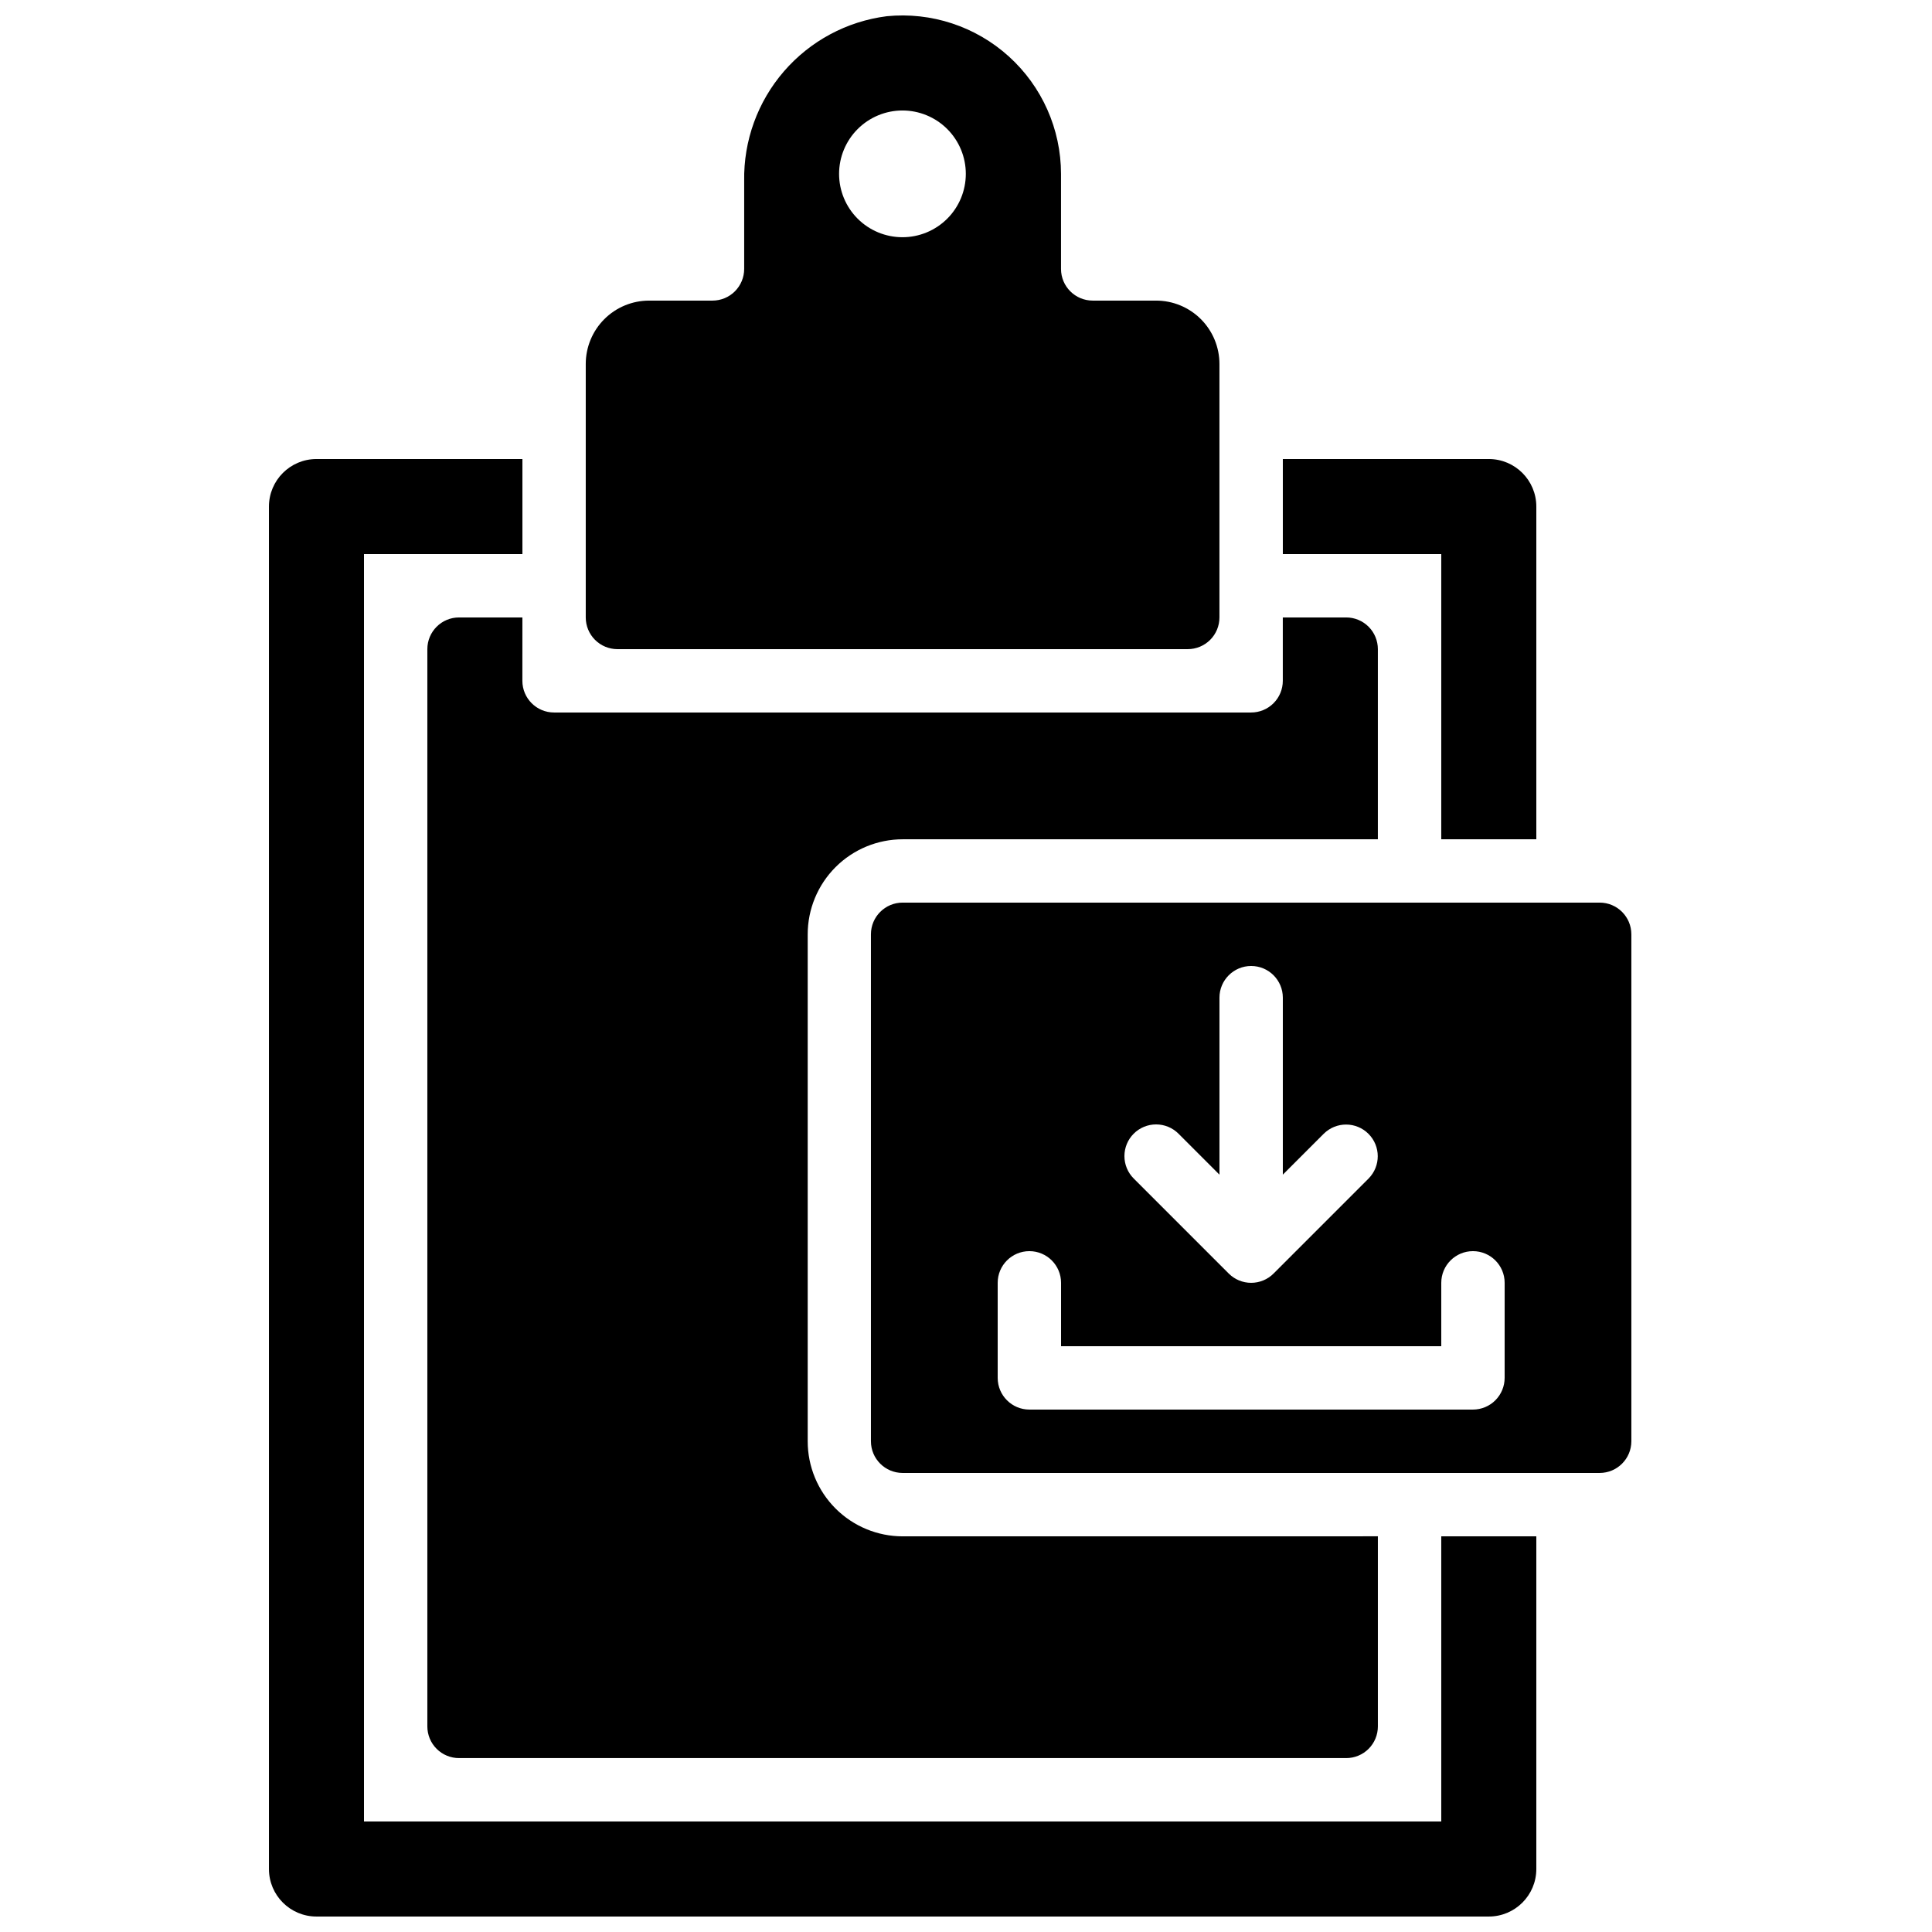 <?xml version="1.0" encoding="UTF-8"?>
<!-- Uploaded to: ICON Repo, www.iconrepo.com, Generator: ICON Repo Mixer Tools -->
<svg width="800px" height="800px" version="1.1" viewBox="144 144 512 512" xmlns="http://www.w3.org/2000/svg">
 <defs>
  <clipPath id="b">
   <path d="m215 265h337v386.9h-337z"/>
  </clipPath>
  <clipPath id="a">
   <path d="m299 148.09h169v168.91h-169z"/>
  </clipPath>
 </defs>
 <path d="m525.95 366.41h25.191v-88.164c0-6.957-5.637-12.598-12.594-12.598h-54.582v25.191h41.984z"/>
 <path d="m282.44 307.63h-16.793c-4.637 0-8.395 3.762-8.395 8.398v285.49c0 2.227 0.883 4.363 2.457 5.938 1.574 1.574 3.711 2.457 5.938 2.457h235.11c2.227 0 4.363-0.883 5.938-2.457 1.574-1.574 2.457-3.711 2.457-5.938v-50.383l-125.91 0.012h0.004c-6.684 0.004-13.09-2.652-17.816-7.375-4.723-4.727-7.379-11.133-7.379-17.812v-134.35c0-6.68 2.656-13.086 7.379-17.812 4.723-4.723 11.129-7.375 17.809-7.379l125.91-0.012v-50.379c0-2.227-0.883-4.363-2.457-5.938s-3.711-2.461-5.938-2.461h-16.797v16.793c0 2.227-0.883 4.363-2.457 5.938-1.574 1.574-3.711 2.461-5.938 2.461h-184.73c-4.637 0-8.398-3.758-8.398-8.398z"/>
 <g clip-path="url(#b)">
  <path d="m525.95 626.71h-285.49v-335.87h41.984v-25.191h-54.578c-6.957 0-12.594 5.641-12.594 12.598v361.06c0 6.957 5.637 12.594 12.594 12.594h310.68c6.957 0 12.594-5.637 12.594-12.594v-88.168h-25.191z"/>
 </g>
 <g clip-path="url(#a)">
  <path d="m307.63 316.03h151.14c2.227 0 4.363-0.887 5.938-2.461 1.574-1.574 2.457-3.711 2.457-5.938v-67.176c0-4.453-1.77-8.723-4.918-11.875-3.148-3.148-7.422-4.918-11.875-4.918h-16.793c-4.637 0-8.398-3.758-8.398-8.395v-25.191c-0.012-11.863-5.035-23.164-13.832-31.121s-20.543-11.828-32.348-10.656c-10.566 1.344-20.27 6.543-27.242 14.598-6.973 8.055-10.727 18.402-10.543 29.055v23.316c0 2.227-0.887 4.359-2.461 5.938-1.574 1.574-3.711 2.457-5.938 2.457h-16.793c-4.453 0-8.727 1.77-11.875 4.918-3.148 3.152-4.918 7.422-4.918 11.875v67.176c0 2.227 0.883 4.363 2.457 5.938 1.574 1.574 3.711 2.461 5.938 2.461zm75.527-142.75c4.453 0 8.727 1.77 11.875 4.918 3.148 3.148 4.918 7.422 4.918 11.875s-1.77 8.727-4.918 11.875c-3.148 3.148-7.422 4.918-11.875 4.918s-8.727-1.77-11.875-4.918c-3.148-3.148-4.918-7.422-4.918-11.875 0.004-4.453 1.777-8.723 4.926-11.871 3.144-3.144 7.414-4.918 11.867-4.922z"/>
 </g>
 <path d="m567.93 383.2h-184.73c-4.633 0.008-8.391 3.762-8.395 8.398v134.35c0.004 4.637 3.762 8.391 8.395 8.398h184.73c4.637-0.008 8.391-3.762 8.398-8.398v-134.35c-0.008-4.637-3.762-8.391-8.398-8.398zm-123.49 61.238c1.574-1.574 3.711-2.457 5.938-2.457 2.227 0 4.363 0.883 5.938 2.457l10.855 10.859v-46.906c0-4.637 3.762-8.395 8.398-8.395 4.637 0 8.395 3.758 8.395 8.395v46.902l10.855-10.855h0.004c3.285-3.242 8.57-3.227 11.836 0.039s3.281 8.551 0.035 11.836l-25.191 25.191h0.004c-1.574 1.574-3.711 2.457-5.938 2.457-2.227 0-4.363-0.883-5.938-2.457l-25.191-25.191c-1.574-1.574-2.457-3.711-2.457-5.938 0-2.227 0.883-4.363 2.457-5.938zm98.305 64.715c0 2.227-0.887 4.363-2.461 5.938-1.574 1.574-3.711 2.461-5.938 2.461h-117.55c-4.637 0-8.398-3.762-8.398-8.398v-25.191c0-4.637 3.762-8.395 8.398-8.395s8.395 3.758 8.395 8.395v16.793l100.76 0.004v-16.797c0-4.637 3.762-8.395 8.398-8.395 4.637 0 8.398 3.758 8.398 8.395z"/>
</svg>
